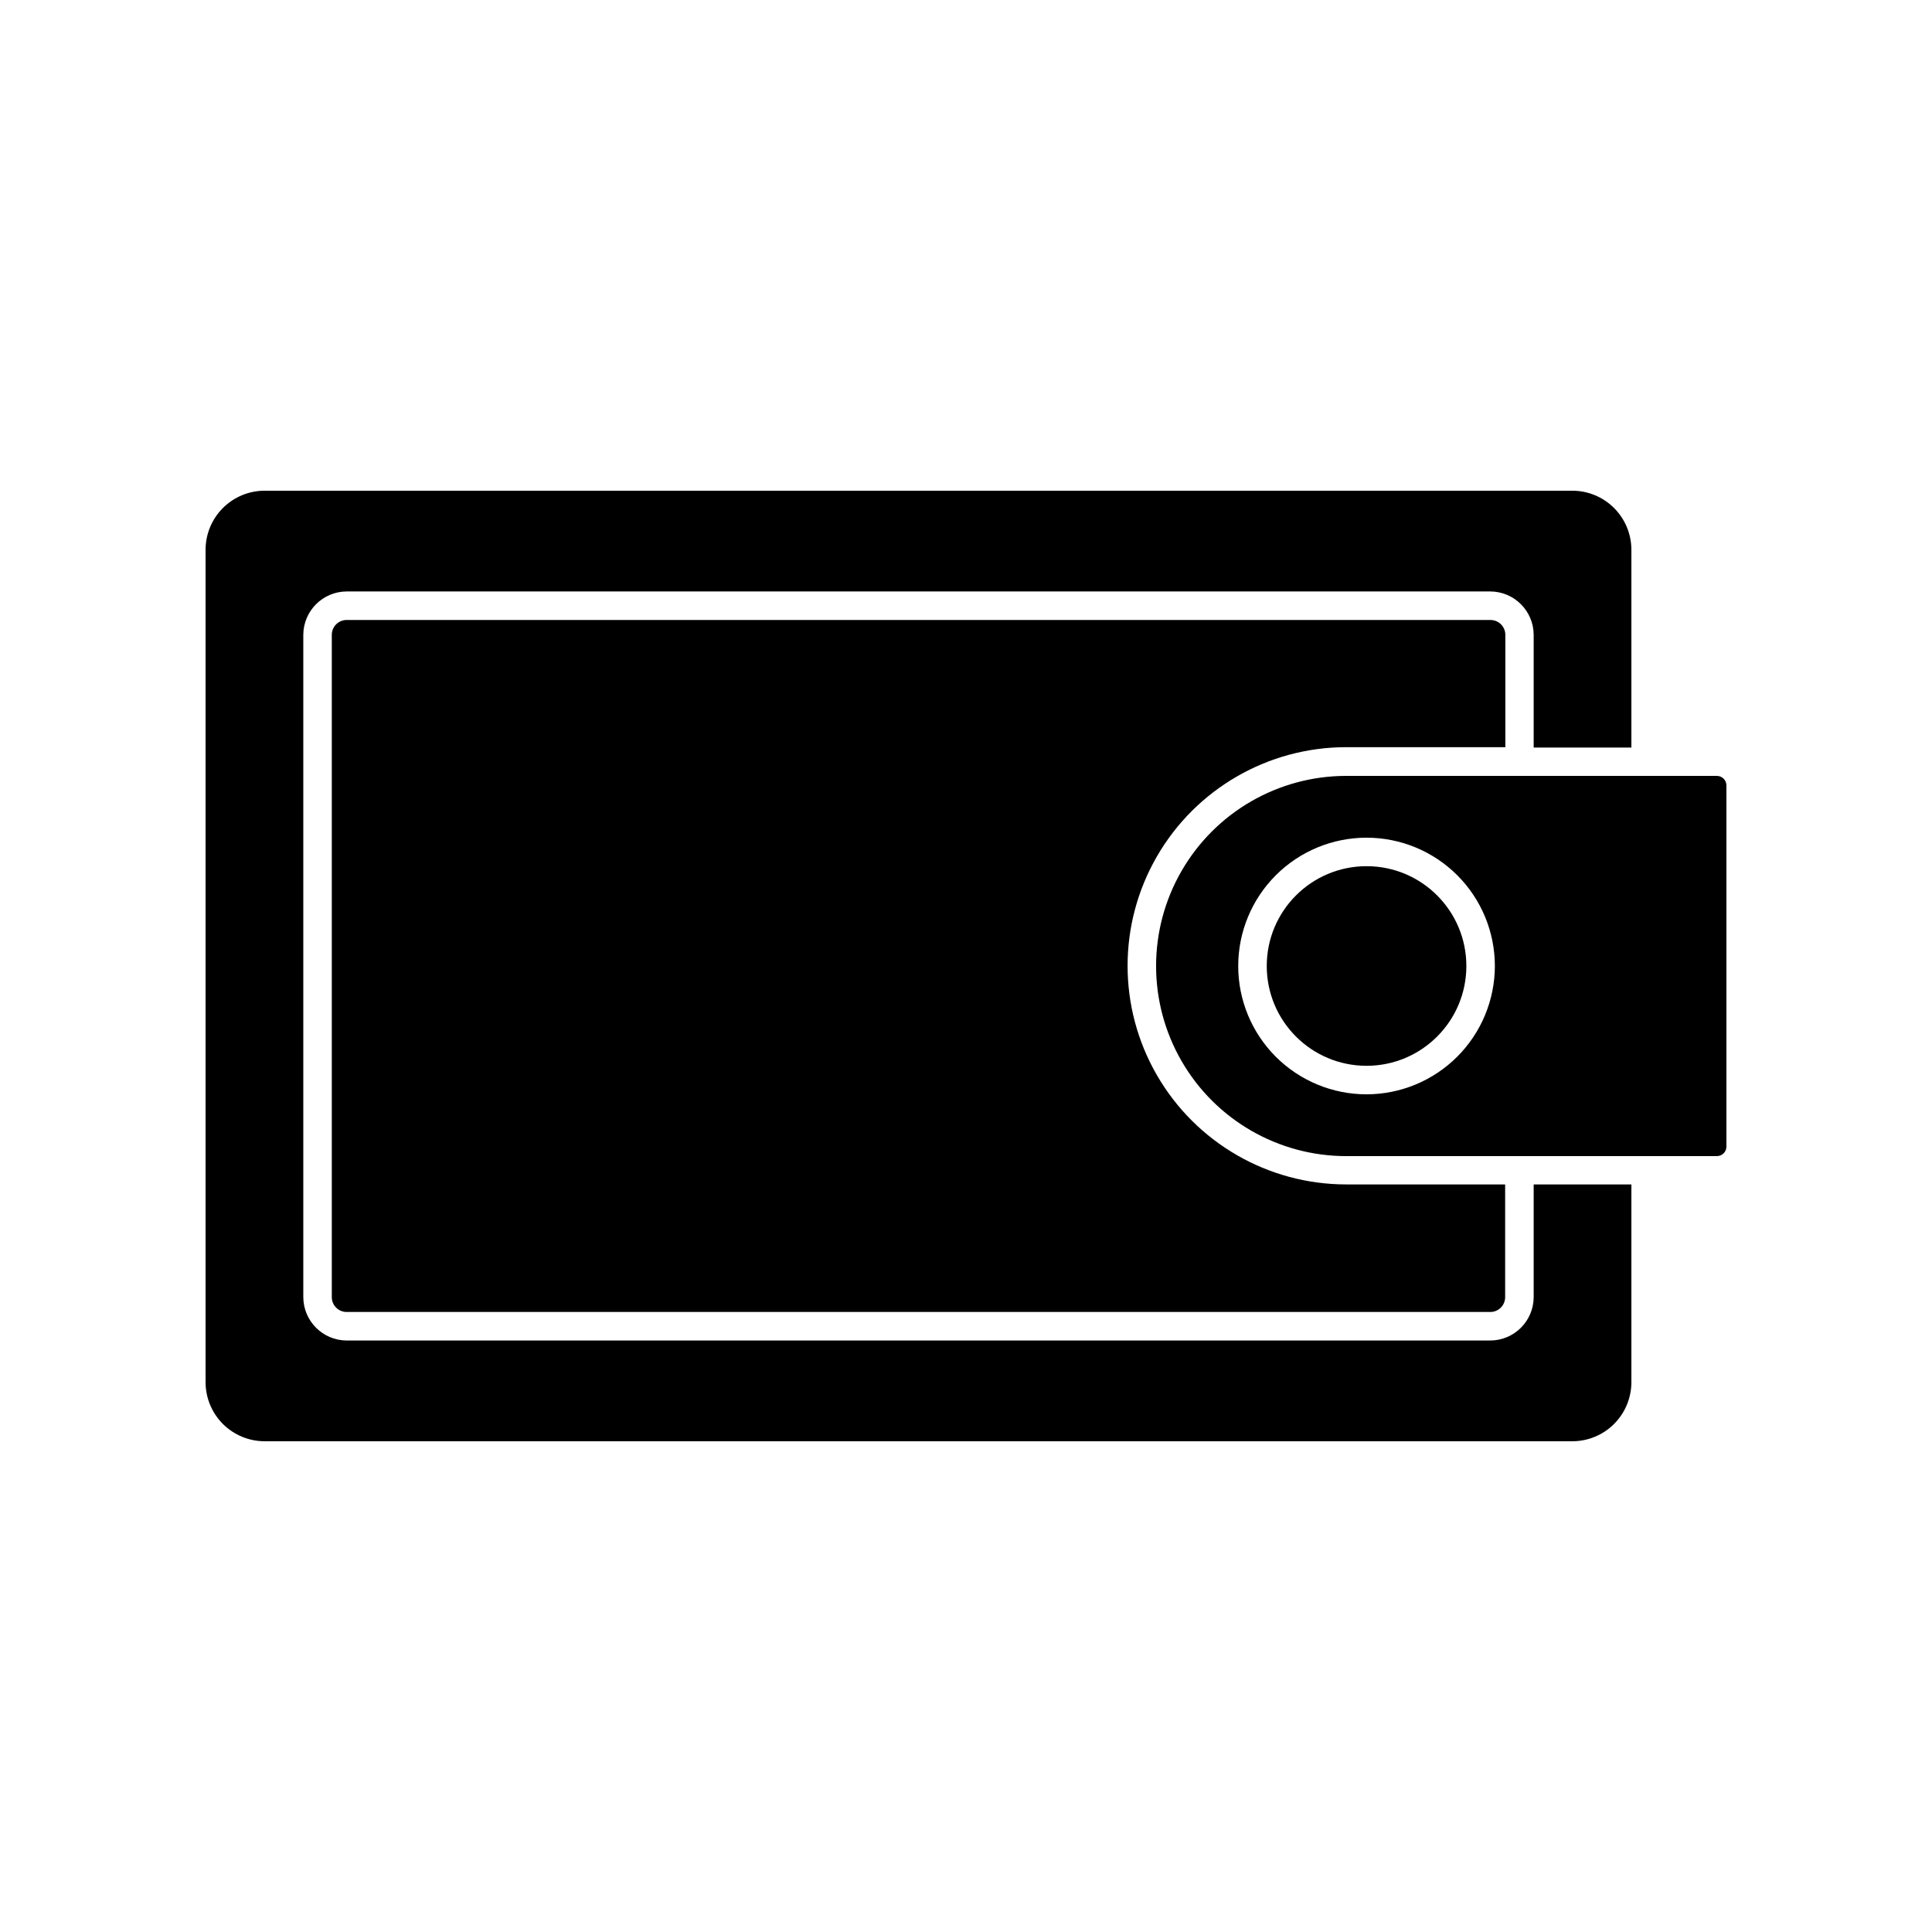 <?xml version="1.0" encoding="UTF-8"?>
<!-- Uploaded to: SVG Repo, www.svgrepo.com, Generator: SVG Repo Mixer Tools -->
<svg fill="#000000" width="800px" height="800px" version="1.1" viewBox="144 144 512 512" xmlns="http://www.w3.org/2000/svg">
 <g>
  <path d="m550.44 487.76c-0.027 6.332-5.156 11.461-11.488 11.488h-303.09c-6.332-0.027-11.457-5.156-11.484-11.488v-175.53c0.027-6.332 5.152-11.457 11.484-11.488h303.09c6.332 0.031 11.461 5.156 11.488 11.488v29.875h25.895v-52.395c0-4.156-1.652-8.141-4.59-11.078-2.938-2.941-6.922-4.59-11.078-4.59h-346.52c-4.156 0-8.141 1.648-11.082 4.59-2.938 2.938-4.586 6.922-4.586 11.078v220.57c0 4.156 1.648 8.141 4.586 11.082 2.941 2.938 6.926 4.586 11.082 4.586h346.52c4.156 0 8.141-1.648 11.078-4.586 2.938-2.941 4.59-6.926 4.59-11.082v-52.395h-25.895z"/>
  <path d="m235.86 308.3c-2.168 0-3.93 1.762-3.93 3.93v175.53c0 2.172 1.762 3.93 3.93 3.93h303.09c1.043 0 2.043-0.414 2.777-1.152 0.738-0.734 1.152-1.734 1.152-2.777v-29.875h-42.117c-20.699 0-39.828-11.043-50.176-28.969-10.352-17.926-10.352-40.012 0-57.938 10.348-17.926 29.477-28.969 50.176-28.969h42.168v-29.777c0-2.168-1.762-3.93-3.93-3.93z"/>
  <path d="m599 349.62h-98.242c-18 0-34.633 9.602-43.633 25.191-9 15.586-9 34.793 0 50.379 9 15.59 25.633 25.191 43.633 25.191h98.242c0.668 0 1.309-0.266 1.781-0.738s0.738-1.113 0.738-1.781v-95.723c0-0.668-0.266-1.309-0.738-1.781-0.473-0.473-1.113-0.738-1.781-0.738zm-92.852 84.387c-9.02 0-17.672-3.582-24.047-9.957-6.379-6.379-9.961-15.027-9.961-24.047s3.582-17.672 9.961-24.047c6.375-6.379 15.027-9.961 24.047-9.961 9.02 0 17.668 3.582 24.047 9.961 6.375 6.375 9.961 15.027 9.961 24.047-0.016 9.016-3.602 17.656-9.977 24.031s-15.016 9.961-24.031 9.973z"/>
  <path d="m532.6 400c0 14.605-11.844 26.449-26.449 26.449-14.609 0-26.449-11.844-26.449-26.449 0-14.609 11.84-26.453 26.449-26.453 14.605 0 26.449 11.844 26.449 26.453"/>
 </g>
</svg>